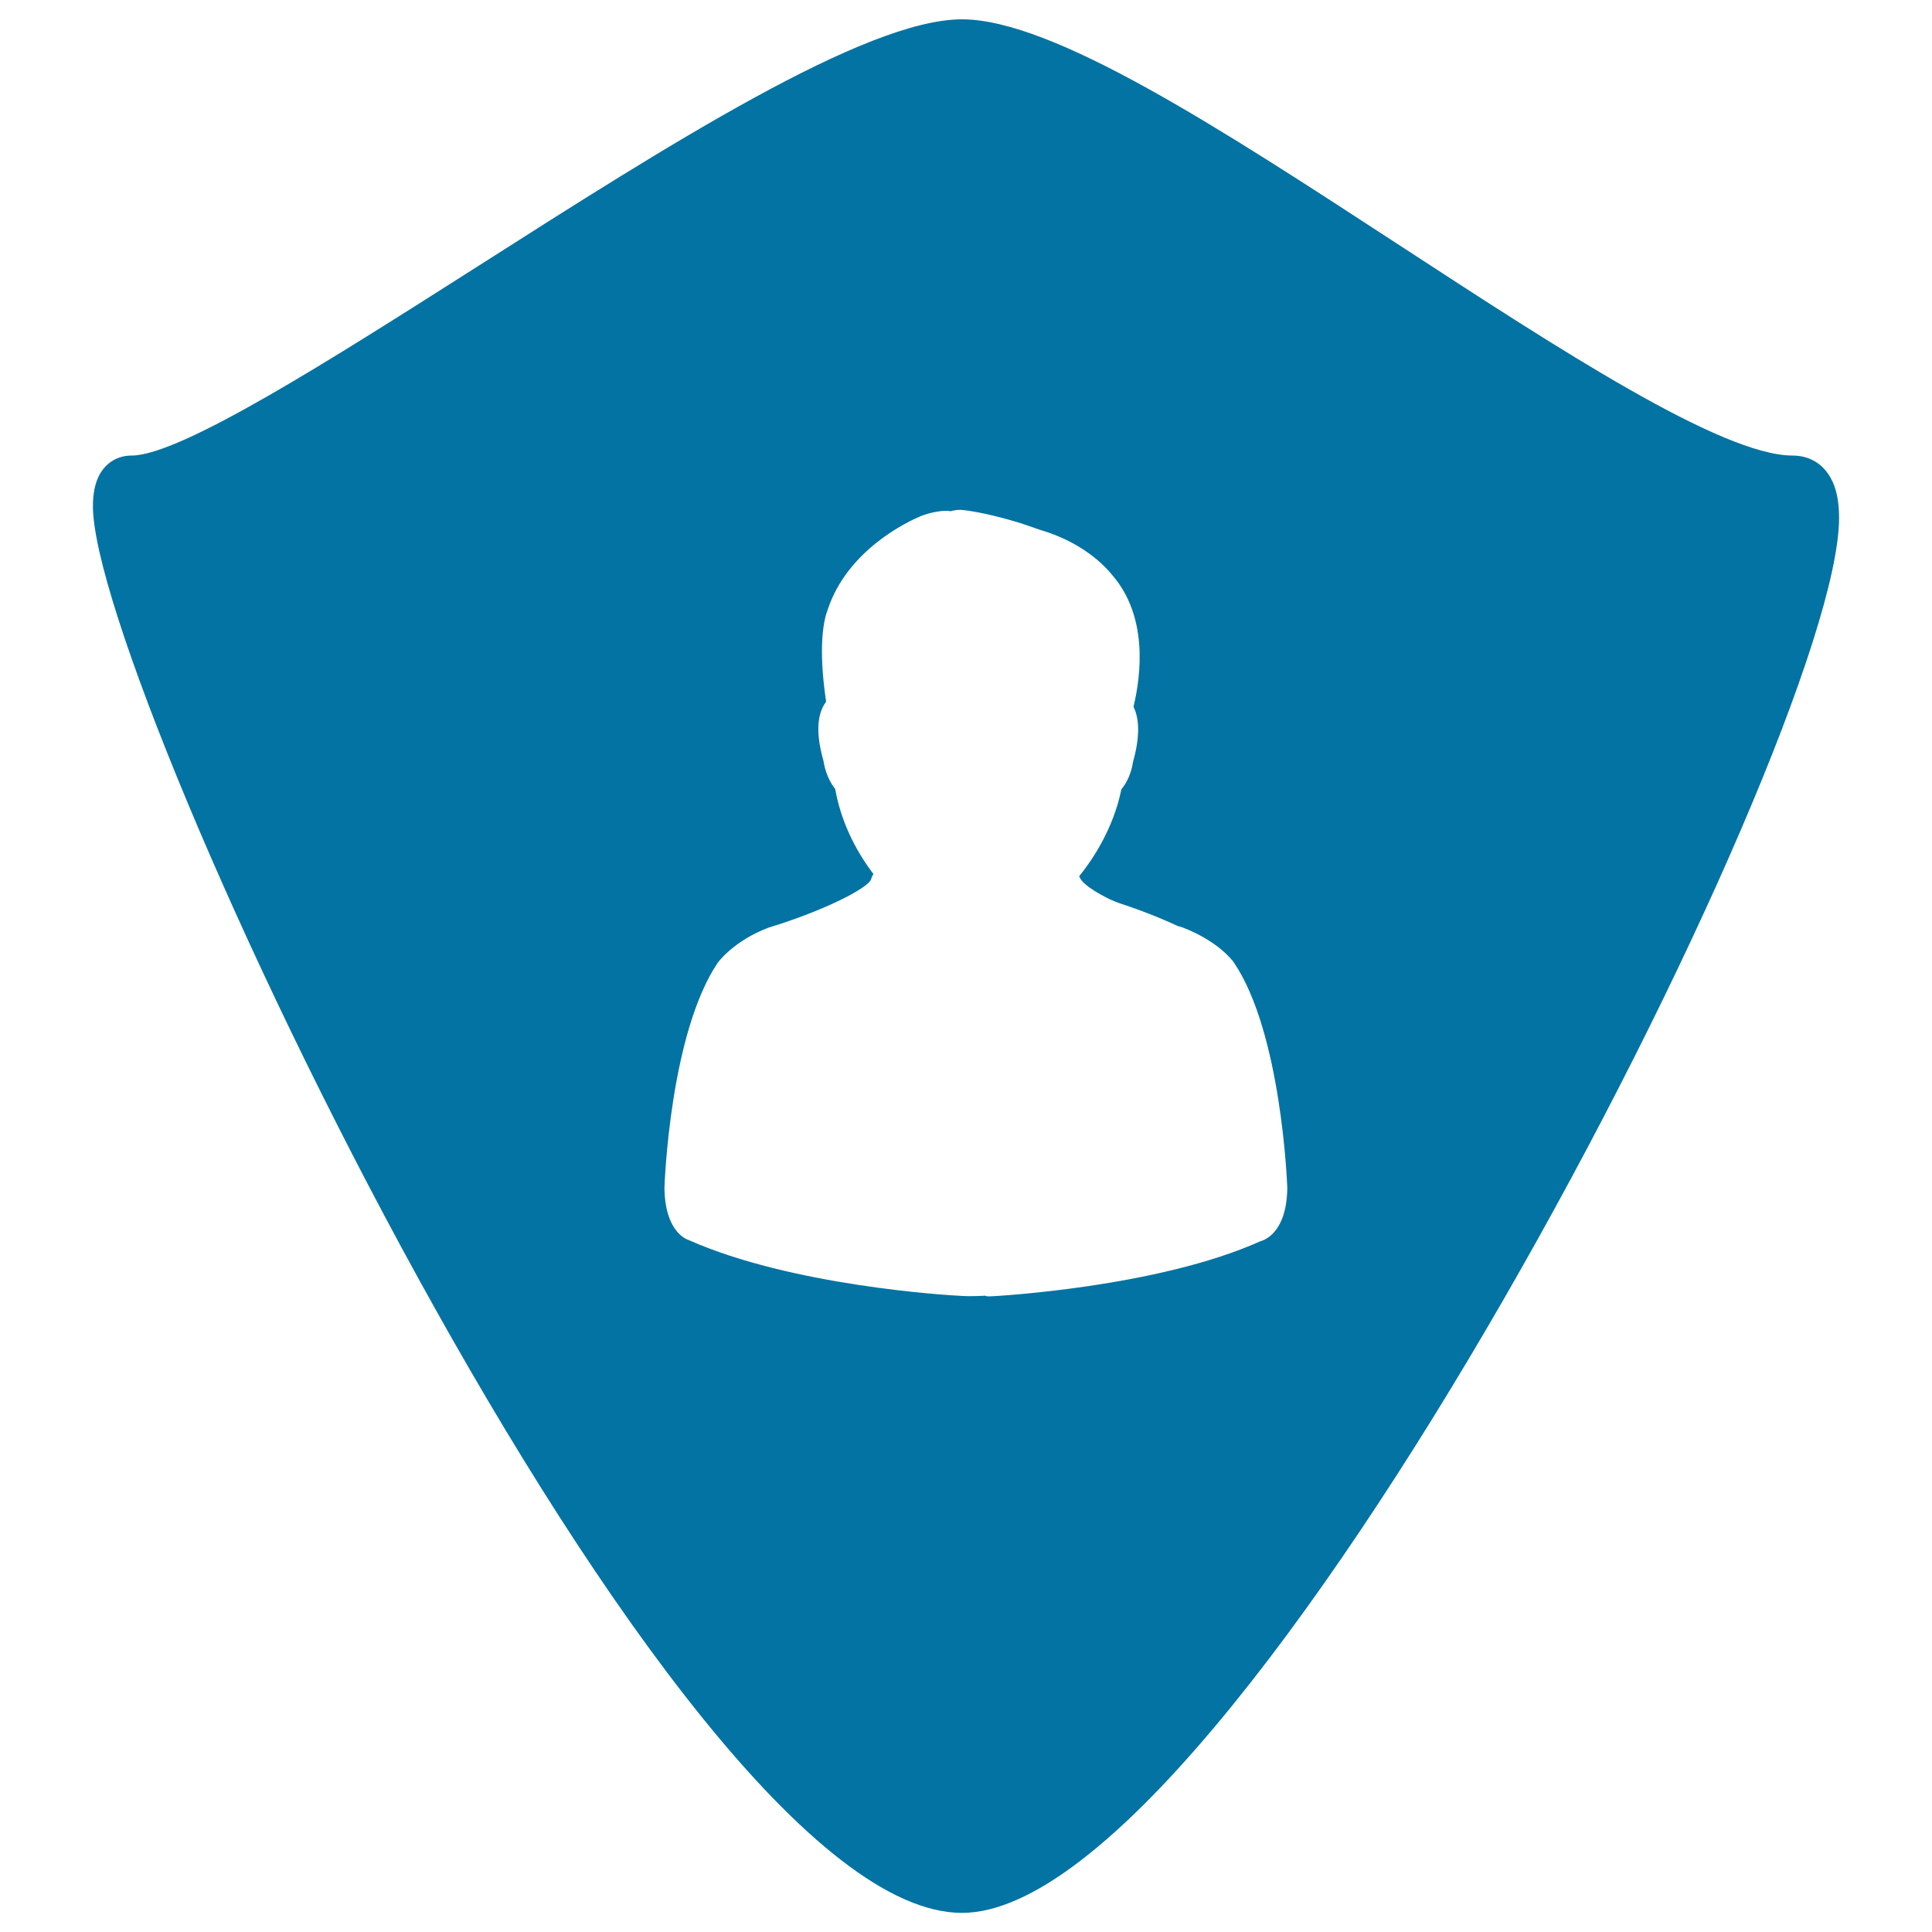<svg xmlns="http://www.w3.org/2000/svg" viewBox="0 0 1000 1000" style="fill:#0273a2">
<title>User Protection SVG icon</title>
<g><g><g><path d="M947.4,247.1c-4.2-7.3-11.1-11.3-19.5-11.3c-36.7,0-121.4-55.3-203.3-108.7C632.3,66.9,545.2,10,497.9,10C448,10,346,74.9,247.2,137.9C171.6,186,93.5,235.8,68,235.8c-7.1,0-13.2,3.7-16.6,10.1c-2.2,4.2-3.3,9.5-3.3,16.1c0,94.5,298.9,728.1,449.8,728.1c142.4,0,454-606.2,454-722.1C951.9,259.2,950.4,252.3,947.4,247.1z M652.3,642.5c-53.1,23.8-136.6,28.4-140.1,28.5l-0.4,0c-0.7,0-1.5-0.1-2.2-0.4l-0.5,0.1c-2.6,0.1-5.2,0.2-7.9,0.2l-2.8-0.1c-9.1-0.4-88.9-5.4-141.8-28.9v0c-2.5-0.8-12.3-5.5-12.7-26.7c0.1-3.4,3-80.3,27.6-116.9c0.1-0.1,8.1-11.3,26.4-18.2c28.3-8.6,51.3-20.3,53-25c0.2-0.9,0.6-1.9,1.2-2.7c-10.3-13.5-17.1-28.7-19.8-44c-3.1-4-5.2-8.9-6.1-14.7c-3.9-13.7-3.5-24,1.4-30.5c-4.4-29.4-1-42.9,0.7-47.3c10.2-31.5,42.1-46.2,48.4-48.8c0.4-0.2,9.1-3.5,15.4-2.5c0,0,0.5-0.1,0.7-0.2c1.8-0.4,2.9-0.5,4.2-0.5c1.8,0,13,1.3,31,6.8l10.5,3.6c22.5,6.6,33.9,19.3,36.9,23c18.9,21.5,15.3,51.8,11.3,68.5c3.3,6.8,3.2,16.2-0.3,28.8c-0.8,5.3-2.9,10.2-6,14c-3.1,15.4-10.8,31.3-21.8,44.9c0.1,0.3,0.2,0.5,0.3,0.8l0.4,0.6c0.1,0.2,1.8,4,15.2,10.6c1.5,0.7,3.9,1.7,6.7,2.6c2.5,0.8,15.1,5,28.4,11.2l2.4,0.7c13.8,5.3,22.3,12.7,25.8,17.1l0.1,0l0.9,1.3c24.3,36.2,27.4,113.2,27.5,116.5C666,638,654.5,641.9,652.3,642.5z"/></g></g></g>
</svg>